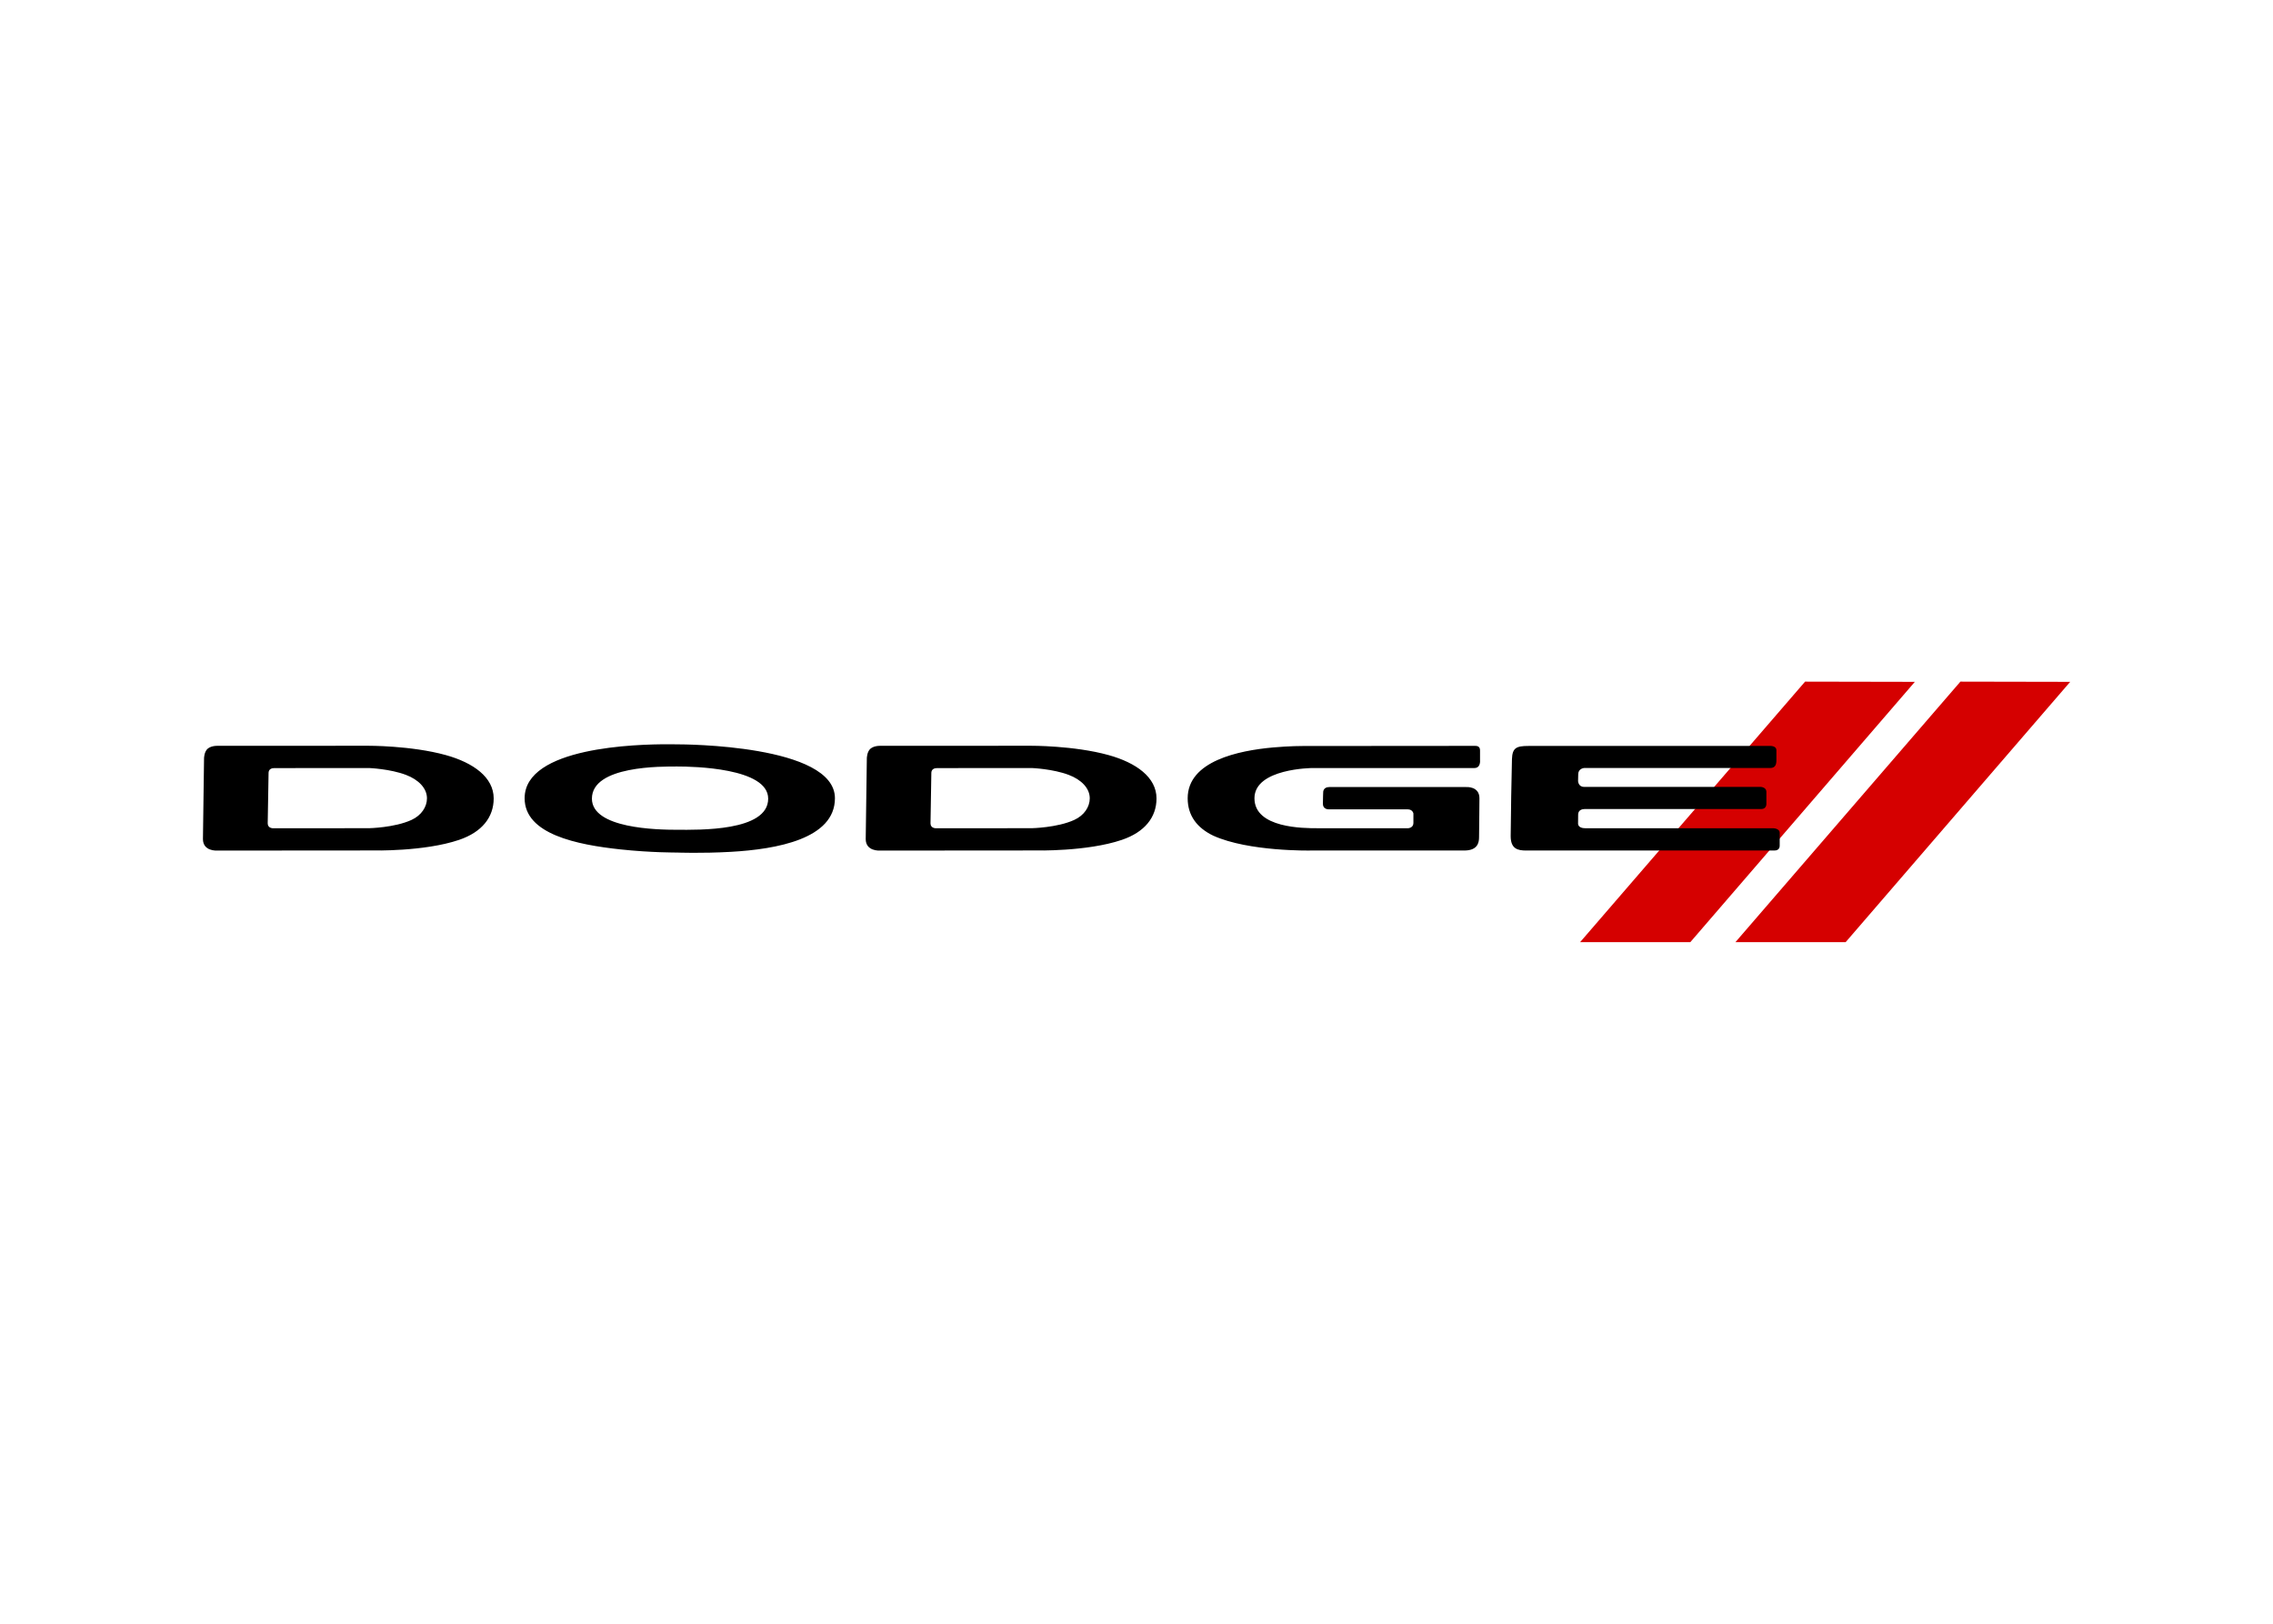 <svg clip-rule="evenodd" fill-rule="evenodd" viewBox="0 0 560 400" xmlns="http://www.w3.org/2000/svg"><path d="m444.717 167.917-55.427 64.176h27.157l55.316-64.124zm38.269 0-55.427 64.176h27.157l55.316-64.124z" fill="#d50000"/><path d="m164.744 183.345c-7.871-.024-35.492.672-35.492 13.302 0 8.887 12.922 11.447 23.59 12.597 7.552.814 13.953.775 13.953.775s6.001.239 13.271-.173c11.278-.642 25.636-3.183 25.636-13.204 0-13.23-37.49-13.278-38.933-13.278-.18 0-.902-.019-2.026-.02zm-74.148.369-36.623.015s-1.716-.148-2.738.651c-.955.746-.965 2.428-.965 2.428l-.271 19.889c0 3.081 3.497 2.838 3.497 2.838l38.378-.03s12.614.313 21.217-2.601c5.639-1.909 8.539-5.569 8.539-10.217 0-5.201-5.01-8.793-11.8-10.677-8.529-2.365-19.234-2.296-19.234-2.296zm163.279 0-36.61.015s-1.718-.148-2.74.651c-.955.746-.963 2.428-.963 2.428l-.276 19.889c0 3.081 3.497 2.838 3.497 2.838l38.391-.03s12.595.313 21.203-2.601c5.639-1.909 8.552-5.569 8.552-10.217 0-5.201-5.008-8.793-11.816-10.677-8.514-2.365-19.236-2.296-19.236-2.296zm109.575.028c-.334 0-42.48.033-42.48.033s-3.153-.019-7.346.358c-8.403.753-21.017 3.317-21.017 12.514 0 4.279 2.319 7.311 6.326 9.225 8.718 3.944 23.892 3.649 23.892 3.649h37.916c3.32 0 3.654-1.963 3.654-3.287 0-1.323.093-6.569.093-9.587 0-3.016-3.265-2.76-3.265-2.76h-33.742c-1.484 0-1.484 1.208-1.484 1.208s-.074 1.554-.074 2.935c0 1.384 1.41 1.347 1.41 1.347h19.459c1.28 0 1.428 1.033 1.428 1.033v2.337c0 1.202-1.28 1.282-1.28 1.282h-22.334c-3.45 0-15.545 0-15.545-7.381 0-7.379 14.283-7.448 14.283-7.448h39.901c1.614 0 1.391-1.942 1.391-1.942v-2.432c0-1.055-.853-1.083-1.187-1.083zm13.096.019c-2.987 0-3.951.488-4.044 3.246-.074 2.181-.315 15.81-.315 18.964 0 3.15 1.744 3.55 3.821 3.55h61.141c1.373 0 1.317-1.065 1.317-1.308v-3.037c0-1.156-1.688-1.148-1.688-1.148h-46.245c-1.799 0-1.744-1.117-1.744-1.117s.019-1.057.019-2.239c0-1.178 1.076-1.369 1.595-1.369h43.518c1.28 0 1.261-1.202 1.261-1.202v-3.007c0-1.3-1.577-1.25-1.577-1.25h-43.351c-1.447 0-1.465-1.467-1.465-1.467l.037-1.638c0-1.421 1.428-1.54 1.428-1.54h45.856c1.354 0 1.54-.978 1.54-1.942v-2.432c0-1.171-1.614-1.065-1.614-1.065h-59.49zm-209.652 5.062c3.832 0 22.362.334 22.362 7.915.02 8.145-17.29 7.674-22.362 7.674-5.073 0-21.064-.312-21.064-7.674 0-8.147 17.229-7.915 21.064-7.915zm-75.957.377s5.149.198 9.086 1.692c3.085 1.171 5.168 3.281 5.168 5.767 0 2.092-1.356 4.202-3.808 5.326-4.194 1.92-10.464 2.037-10.464 2.037l-23.629.015s-1.334.033-1.334-1.204c0 0 .211-12.237.211-12.397 0-.161-.017-1.221 1.393-1.221 1.621 0 23.377-.015 23.377-.015zm163.281 0s5.157.198 9.09 1.692c3.098 1.171 5.175 3.281 5.175 5.767 0 2.092-1.354 4.202-3.821 5.326-4.192 1.92-10.462 2.037-10.462 2.037l-23.623.015s-1.328.033-1.328-1.204c0 0 .206-12.237.206-12.397 0-.161-.015-1.221 1.395-1.221 1.619 0 23.369-.015 23.369-.015z"/></svg>